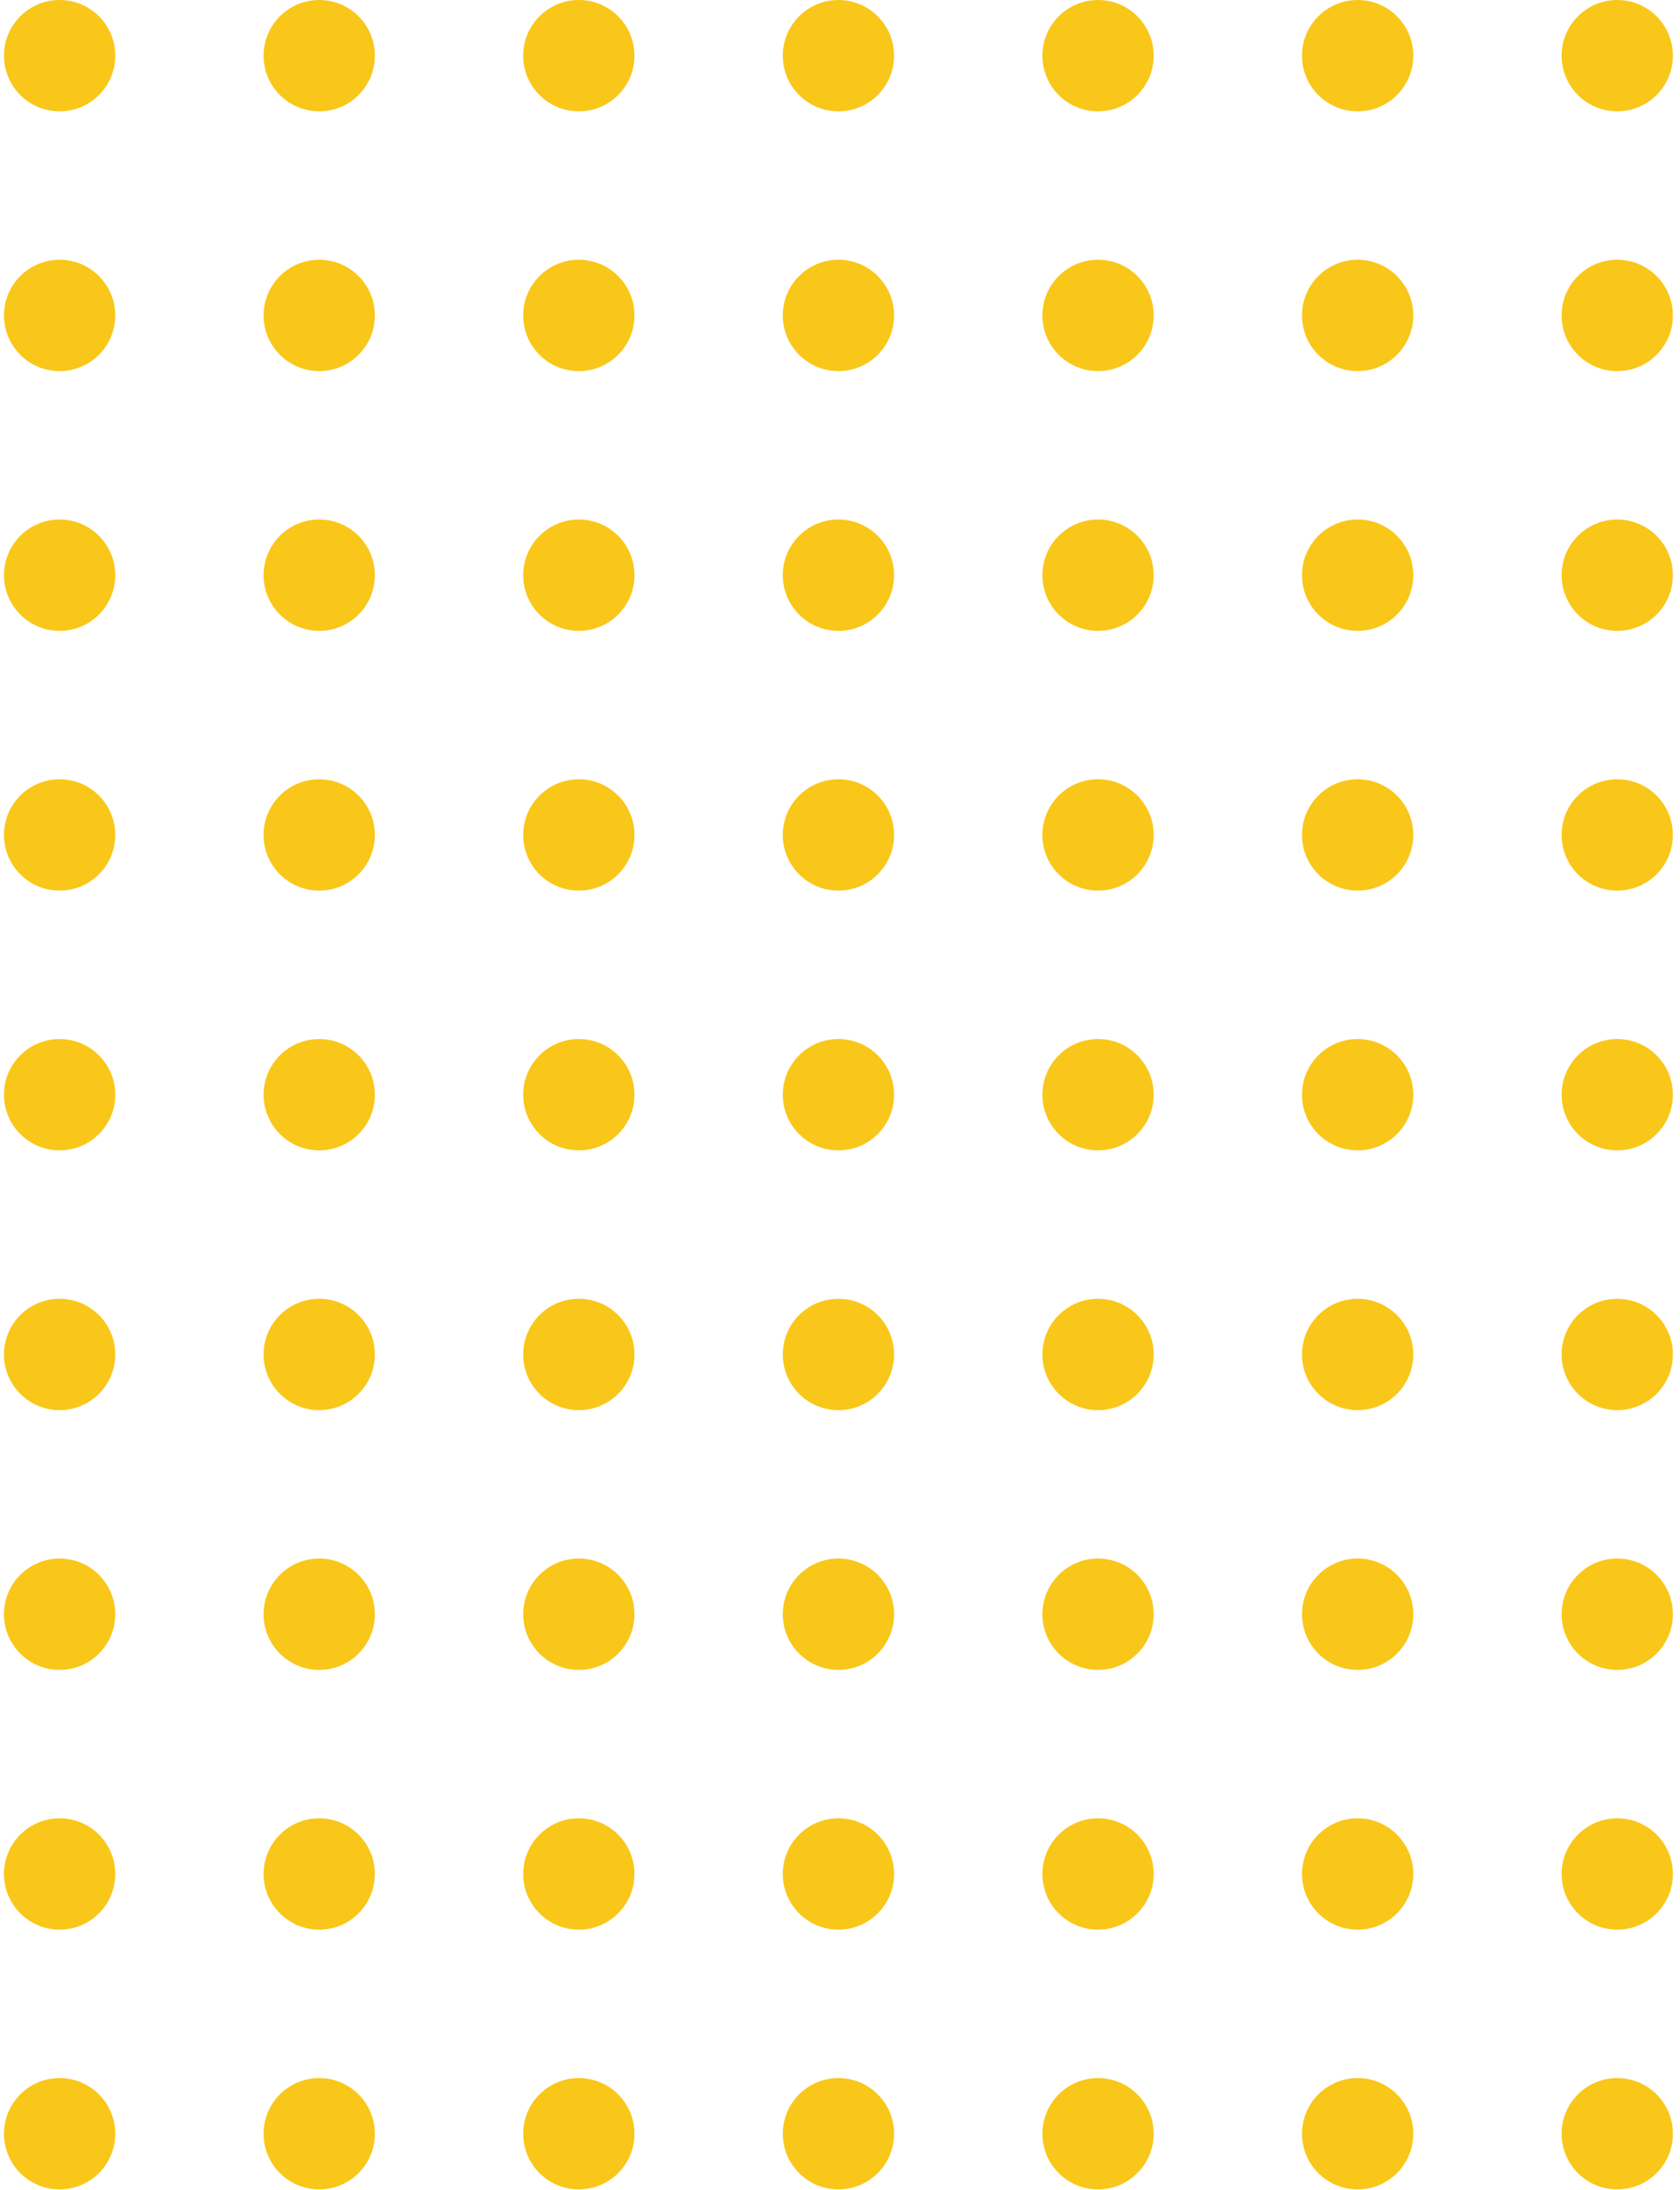 <?xml version="1.0" encoding="UTF-8"?> <svg xmlns="http://www.w3.org/2000/svg" width="76" height="99" viewBox="0 0 76 99" fill="none"><circle cx="2.697" cy="2.517" r="2.517" fill="#F9C719"></circle><circle cx="14.441" cy="2.517" r="2.517" fill="#F9C719"></circle><circle cx="26.185" cy="2.517" r="2.517" fill="#F9C719"></circle><circle cx="37.929" cy="2.517" r="2.517" fill="#F9C719"></circle><circle cx="49.673" cy="2.517" r="2.517" fill="#F9C719"></circle><circle cx="61.417" cy="2.517" r="2.517" fill="#F9C719"></circle><circle cx="73.161" cy="2.517" r="2.517" fill="#F9C719"></circle><circle cx="2.697" cy="14.261" r="2.517" fill="#F9C719"></circle><circle cx="14.441" cy="14.261" r="2.517" fill="#F9C719"></circle><circle cx="26.185" cy="14.261" r="2.517" fill="#F9C719"></circle><circle cx="37.929" cy="14.261" r="2.517" fill="#F9C719"></circle><circle cx="49.673" cy="14.261" r="2.517" fill="#F9C719"></circle><circle cx="61.417" cy="14.261" r="2.517" fill="#F9C719"></circle><circle cx="73.161" cy="14.261" r="2.517" fill="#F9C719"></circle><circle cx="2.697" cy="26.005" r="2.517" fill="#F9C719"></circle><circle cx="14.441" cy="26.005" r="2.517" fill="#F9C719"></circle><circle cx="26.185" cy="26.005" r="2.517" fill="#F9C719"></circle><circle cx="37.929" cy="26.005" r="2.517" fill="#F9C719"></circle><circle cx="49.673" cy="26.005" r="2.517" fill="#F9C719"></circle><circle cx="61.417" cy="26.005" r="2.517" fill="#F9C719"></circle><circle cx="73.161" cy="26.005" r="2.517" fill="#F9C719"></circle><circle cx="2.697" cy="37.749" r="2.517" fill="#F9C719"></circle><circle cx="14.441" cy="37.749" r="2.517" fill="#F9C719"></circle><circle cx="26.185" cy="37.749" r="2.517" fill="#F9C719"></circle><circle cx="37.929" cy="37.749" r="2.517" fill="#F9C719"></circle><circle cx="49.673" cy="37.749" r="2.517" fill="#F9C719"></circle><circle cx="61.417" cy="37.749" r="2.517" fill="#F9C719"></circle><circle cx="73.161" cy="37.749" r="2.517" fill="#F9C719"></circle><circle cx="2.697" cy="49.493" r="2.517" fill="#F9C719"></circle><circle cx="14.441" cy="49.493" r="2.517" fill="#F9C719"></circle><circle cx="26.185" cy="49.493" r="2.517" fill="#F9C719"></circle><circle cx="37.929" cy="49.493" r="2.517" fill="#F9C719"></circle><circle cx="49.673" cy="49.493" r="2.517" fill="#F9C719"></circle><circle cx="61.417" cy="49.493" r="2.517" fill="#F9C719"></circle><circle cx="73.161" cy="49.493" r="2.517" fill="#F9C719"></circle><circle cx="2.697" cy="61.237" r="2.517" fill="#F9C719"></circle><circle cx="14.441" cy="61.237" r="2.517" fill="#F9C719"></circle><circle cx="26.185" cy="61.237" r="2.517" fill="#F9C719"></circle><circle cx="37.929" cy="61.237" r="2.517" fill="#F9C719"></circle><circle cx="49.673" cy="61.237" r="2.517" fill="#F9C719"></circle><circle cx="61.417" cy="61.237" r="2.517" fill="#F9C719"></circle><circle cx="73.161" cy="61.237" r="2.517" fill="#F9C719"></circle><circle cx="2.697" cy="72.981" r="2.517" fill="#F9C719"></circle><circle cx="14.441" cy="72.981" r="2.517" fill="#F9C719"></circle><circle cx="26.185" cy="72.981" r="2.517" fill="#F9C719"></circle><circle cx="37.929" cy="72.981" r="2.517" fill="#F9C719"></circle><circle cx="49.673" cy="72.981" r="2.517" fill="#F9C719"></circle><circle cx="61.417" cy="72.981" r="2.517" fill="#F9C719"></circle><circle cx="73.161" cy="72.981" r="2.517" fill="#F9C719"></circle><circle cx="2.697" cy="84.725" r="2.517" fill="#F9C719"></circle><circle cx="14.441" cy="84.725" r="2.517" fill="#F9C719"></circle><circle cx="26.185" cy="84.725" r="2.517" fill="#F9C719"></circle><circle cx="37.929" cy="84.725" r="2.517" fill="#F9C719"></circle><circle cx="49.673" cy="84.725" r="2.517" fill="#F9C719"></circle><circle cx="61.417" cy="84.725" r="2.517" fill="#F9C719"></circle><circle cx="73.161" cy="84.725" r="2.517" fill="#F9C719"></circle><circle cx="2.697" cy="96.469" r="2.517" fill="#F9C719"></circle><circle cx="14.441" cy="96.469" r="2.517" fill="#F9C719"></circle><circle cx="26.185" cy="96.469" r="2.517" fill="#F9C719"></circle><circle cx="37.929" cy="96.469" r="2.517" fill="#F9C719"></circle><circle cx="49.673" cy="96.469" r="2.517" fill="#F9C719"></circle><circle cx="61.417" cy="96.469" r="2.517" fill="#F9C719"></circle><circle cx="73.161" cy="96.469" r="2.517" fill="#F9C719"></circle></svg> 